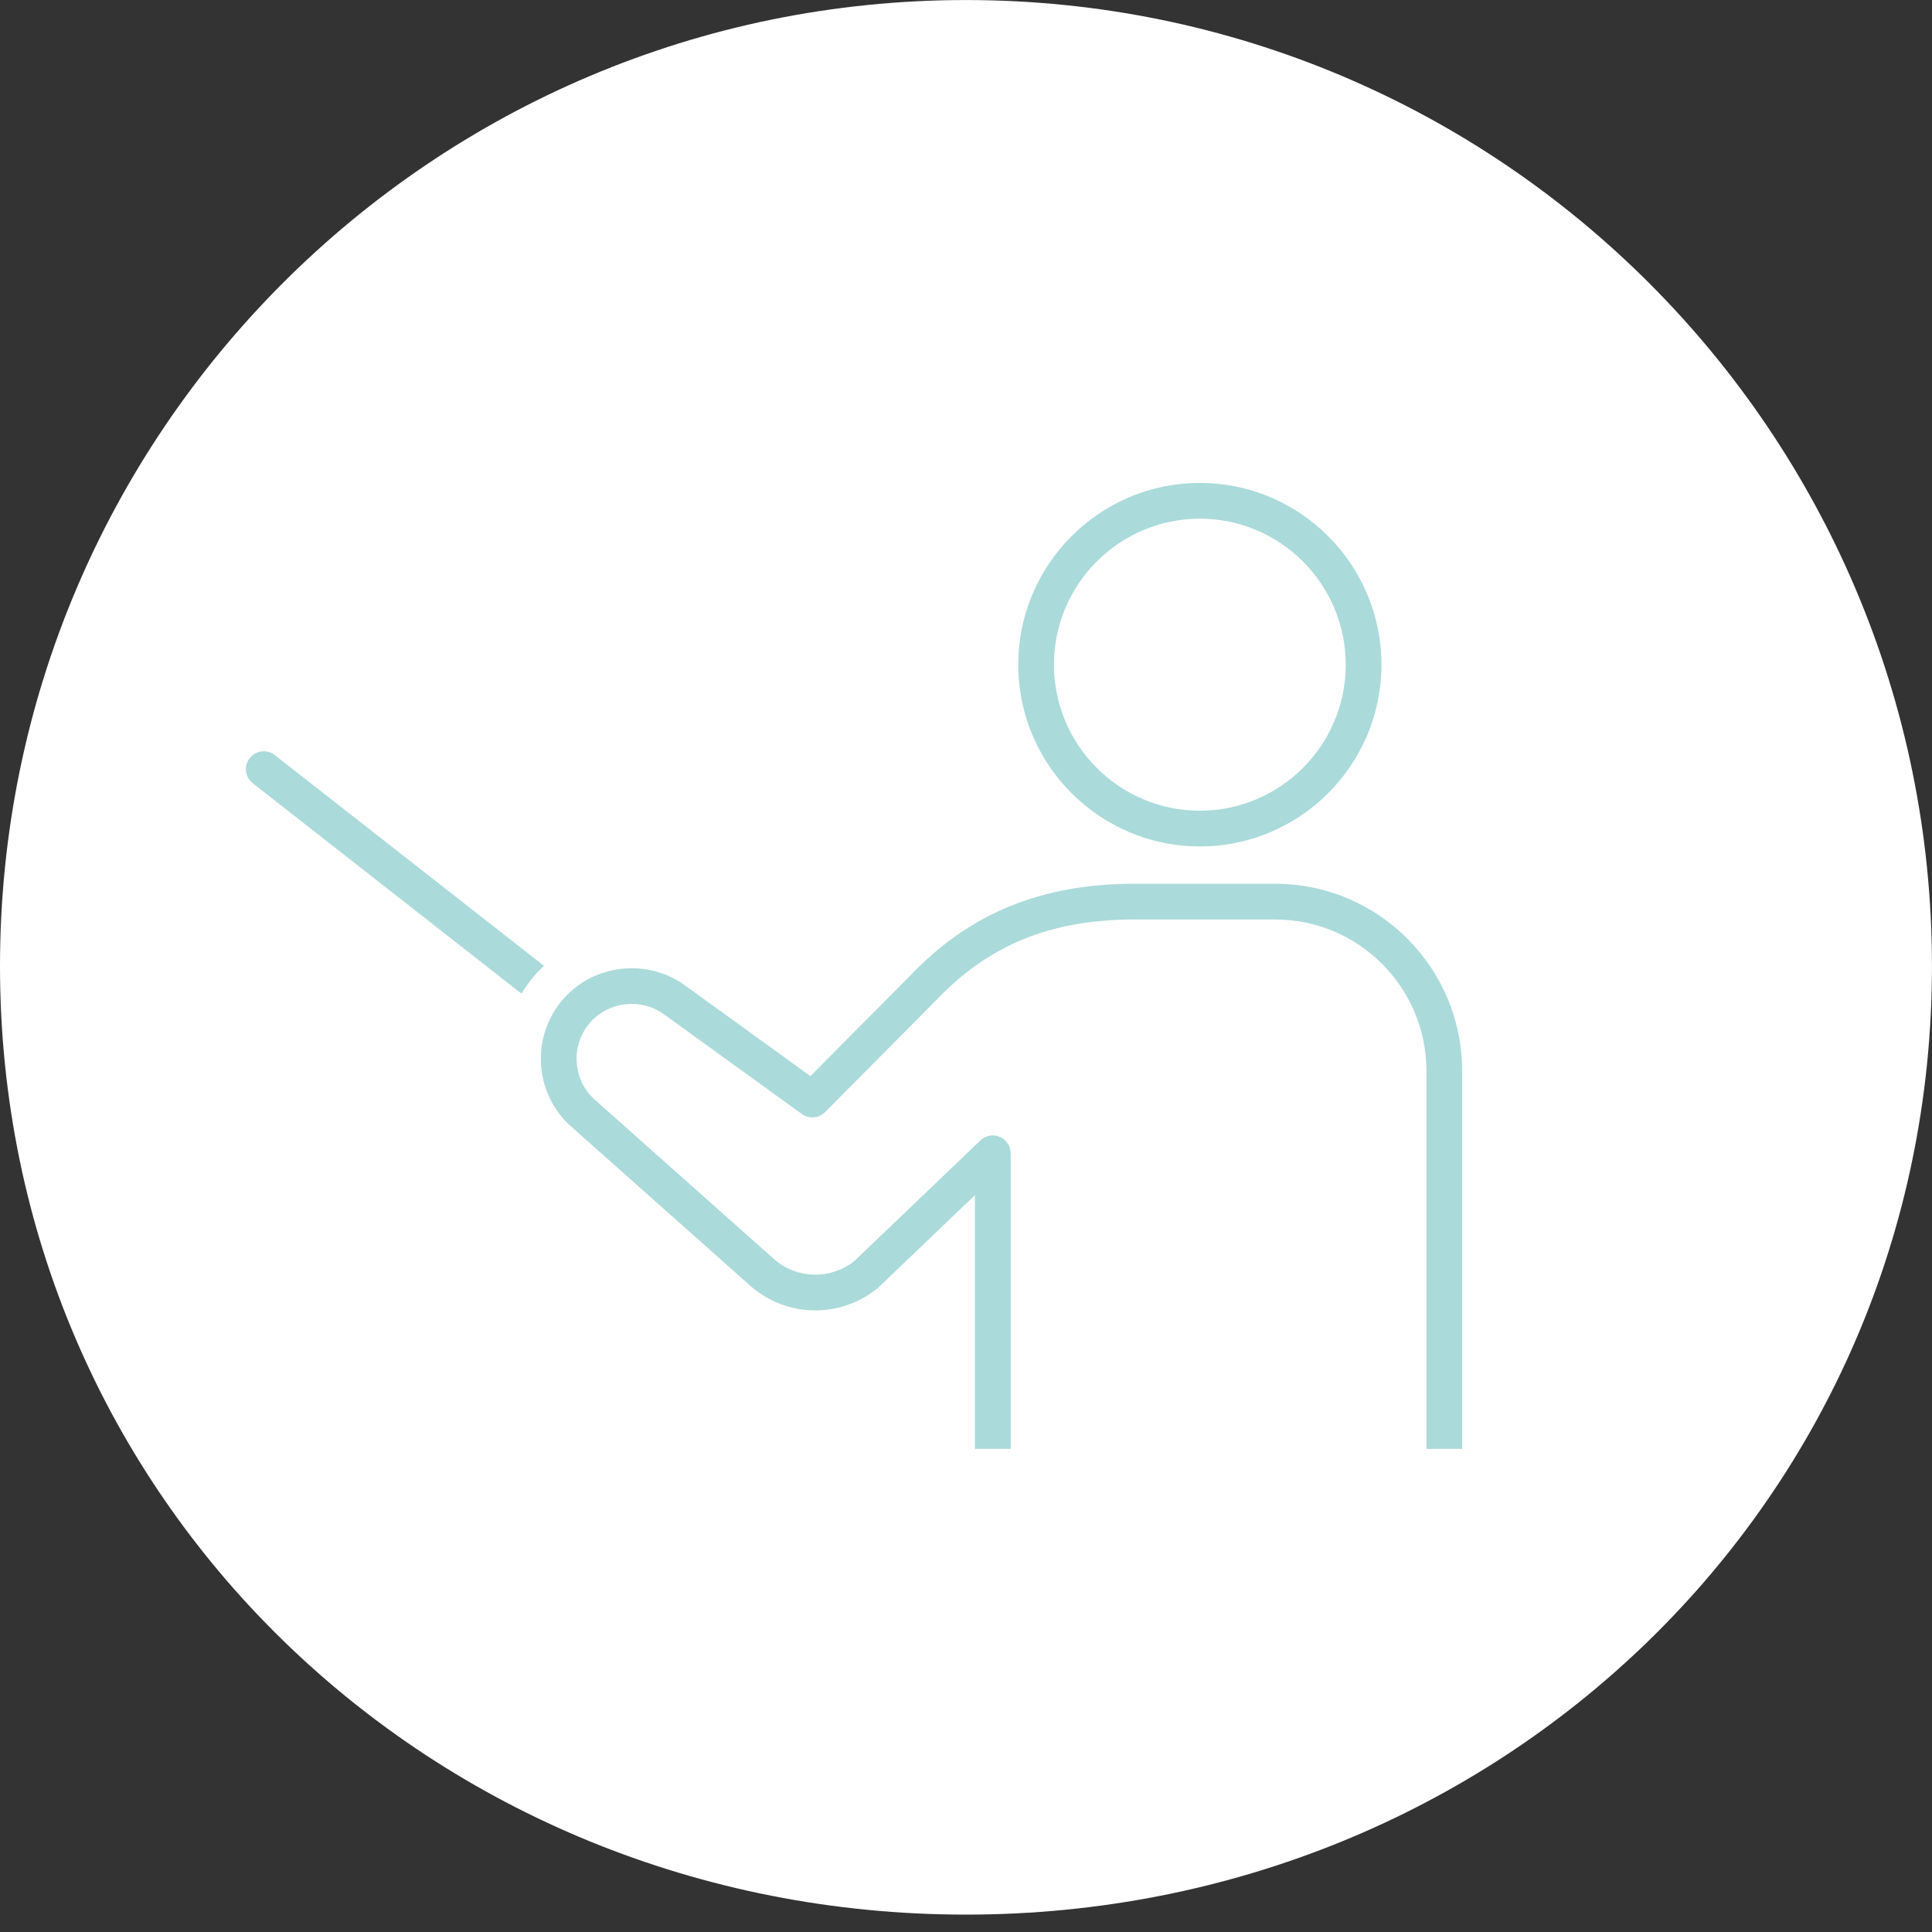 <svg 
 xmlns="http://www.w3.org/2000/svg"
 xmlns:xlink="http://www.w3.org/1999/xlink"
 width="100px" height="100px"
 viewBox="0 0 100 100"
>
<rect x="0" y="0" width="100" height="100" fill="#333333" stroke="none"/>
<path fill-rule="evenodd"  fill="rgb(255, 255, 255)"
 d="M49.999,0.002 C77.613,0.002 99.998,22.387 99.998,50.000 C99.998,77.614 77.613,99.1 49.999,99.1 C22.385,99.1 0.000,77.614 0.000,50.000 C0.000,22.387 22.385,0.002 49.999,0.002 Z"/>
<path fill-rule="evenodd"  fill="rgb(171, 218, 218)"
 d="M73.831,74.996 L73.831,55.426 C73.831,51.107 70.320,47.592 66.005,47.592 L58.746,47.592 C54.355,47.592 51.154,48.909 48.367,51.861 L42.703,57.565 C42.382,57.888 41.874,57.929 41.506,57.662 L34.352,52.490 C33.161,51.636 31.479,51.838 30.527,52.950 C30.033,53.529 29.793,54.265 29.852,55.023 C29.911,55.782 30.261,56.473 30.839,56.967 L40.103,65.205 C41.270,66.206 42.999,66.238 44.216,65.275 L50.749,59.026 C51.016,58.770 51.411,58.699 51.751,58.845 C52.091,58.990 52.312,59.325 52.312,59.695 L52.312,74.996 L50.463,74.996 L50.463,61.859 L45.464,66.642 C45.445,66.659 45.426,66.676 45.406,66.692 C43.494,68.238 40.752,68.199 38.888,66.599 L29.624,58.362 C28.684,57.557 28.105,56.418 28.008,55.167 C27.911,53.915 28.307,52.701 29.123,51.747 C30.692,49.912 33.463,49.578 35.431,50.987 L41.948,55.699 L47.040,50.573 C50.146,47.282 53.871,45.742 58.746,45.742 L66.005,45.742 C71.340,45.742 75.680,50.086 75.680,55.426 L75.680,74.996 L73.831,74.996 ZM62.104,43.812 C56.921,43.812 52.705,39.592 52.705,34.404 C52.705,29.216 56.921,24.996 62.104,24.996 C67.287,24.996 71.504,29.216 71.504,34.404 C71.504,39.592 67.287,43.812 62.104,43.812 ZM62.104,26.847 C57.941,26.847 54.553,30.237 54.553,34.404 C54.553,38.571 57.941,41.962 62.104,41.962 C66.268,41.962 69.655,38.571 69.655,34.404 C69.655,30.237 66.268,26.847 62.104,26.847 ZM26.996,51.432 L13.083,40.541 C12.681,40.226 12.610,39.644 12.925,39.241 C13.239,38.839 13.820,38.768 14.223,39.083 L28.153,49.988 C27.983,50.149 27.819,50.316 27.664,50.497 C27.412,50.792 27.190,51.105 26.996,51.432 Z"/>
</svg>
